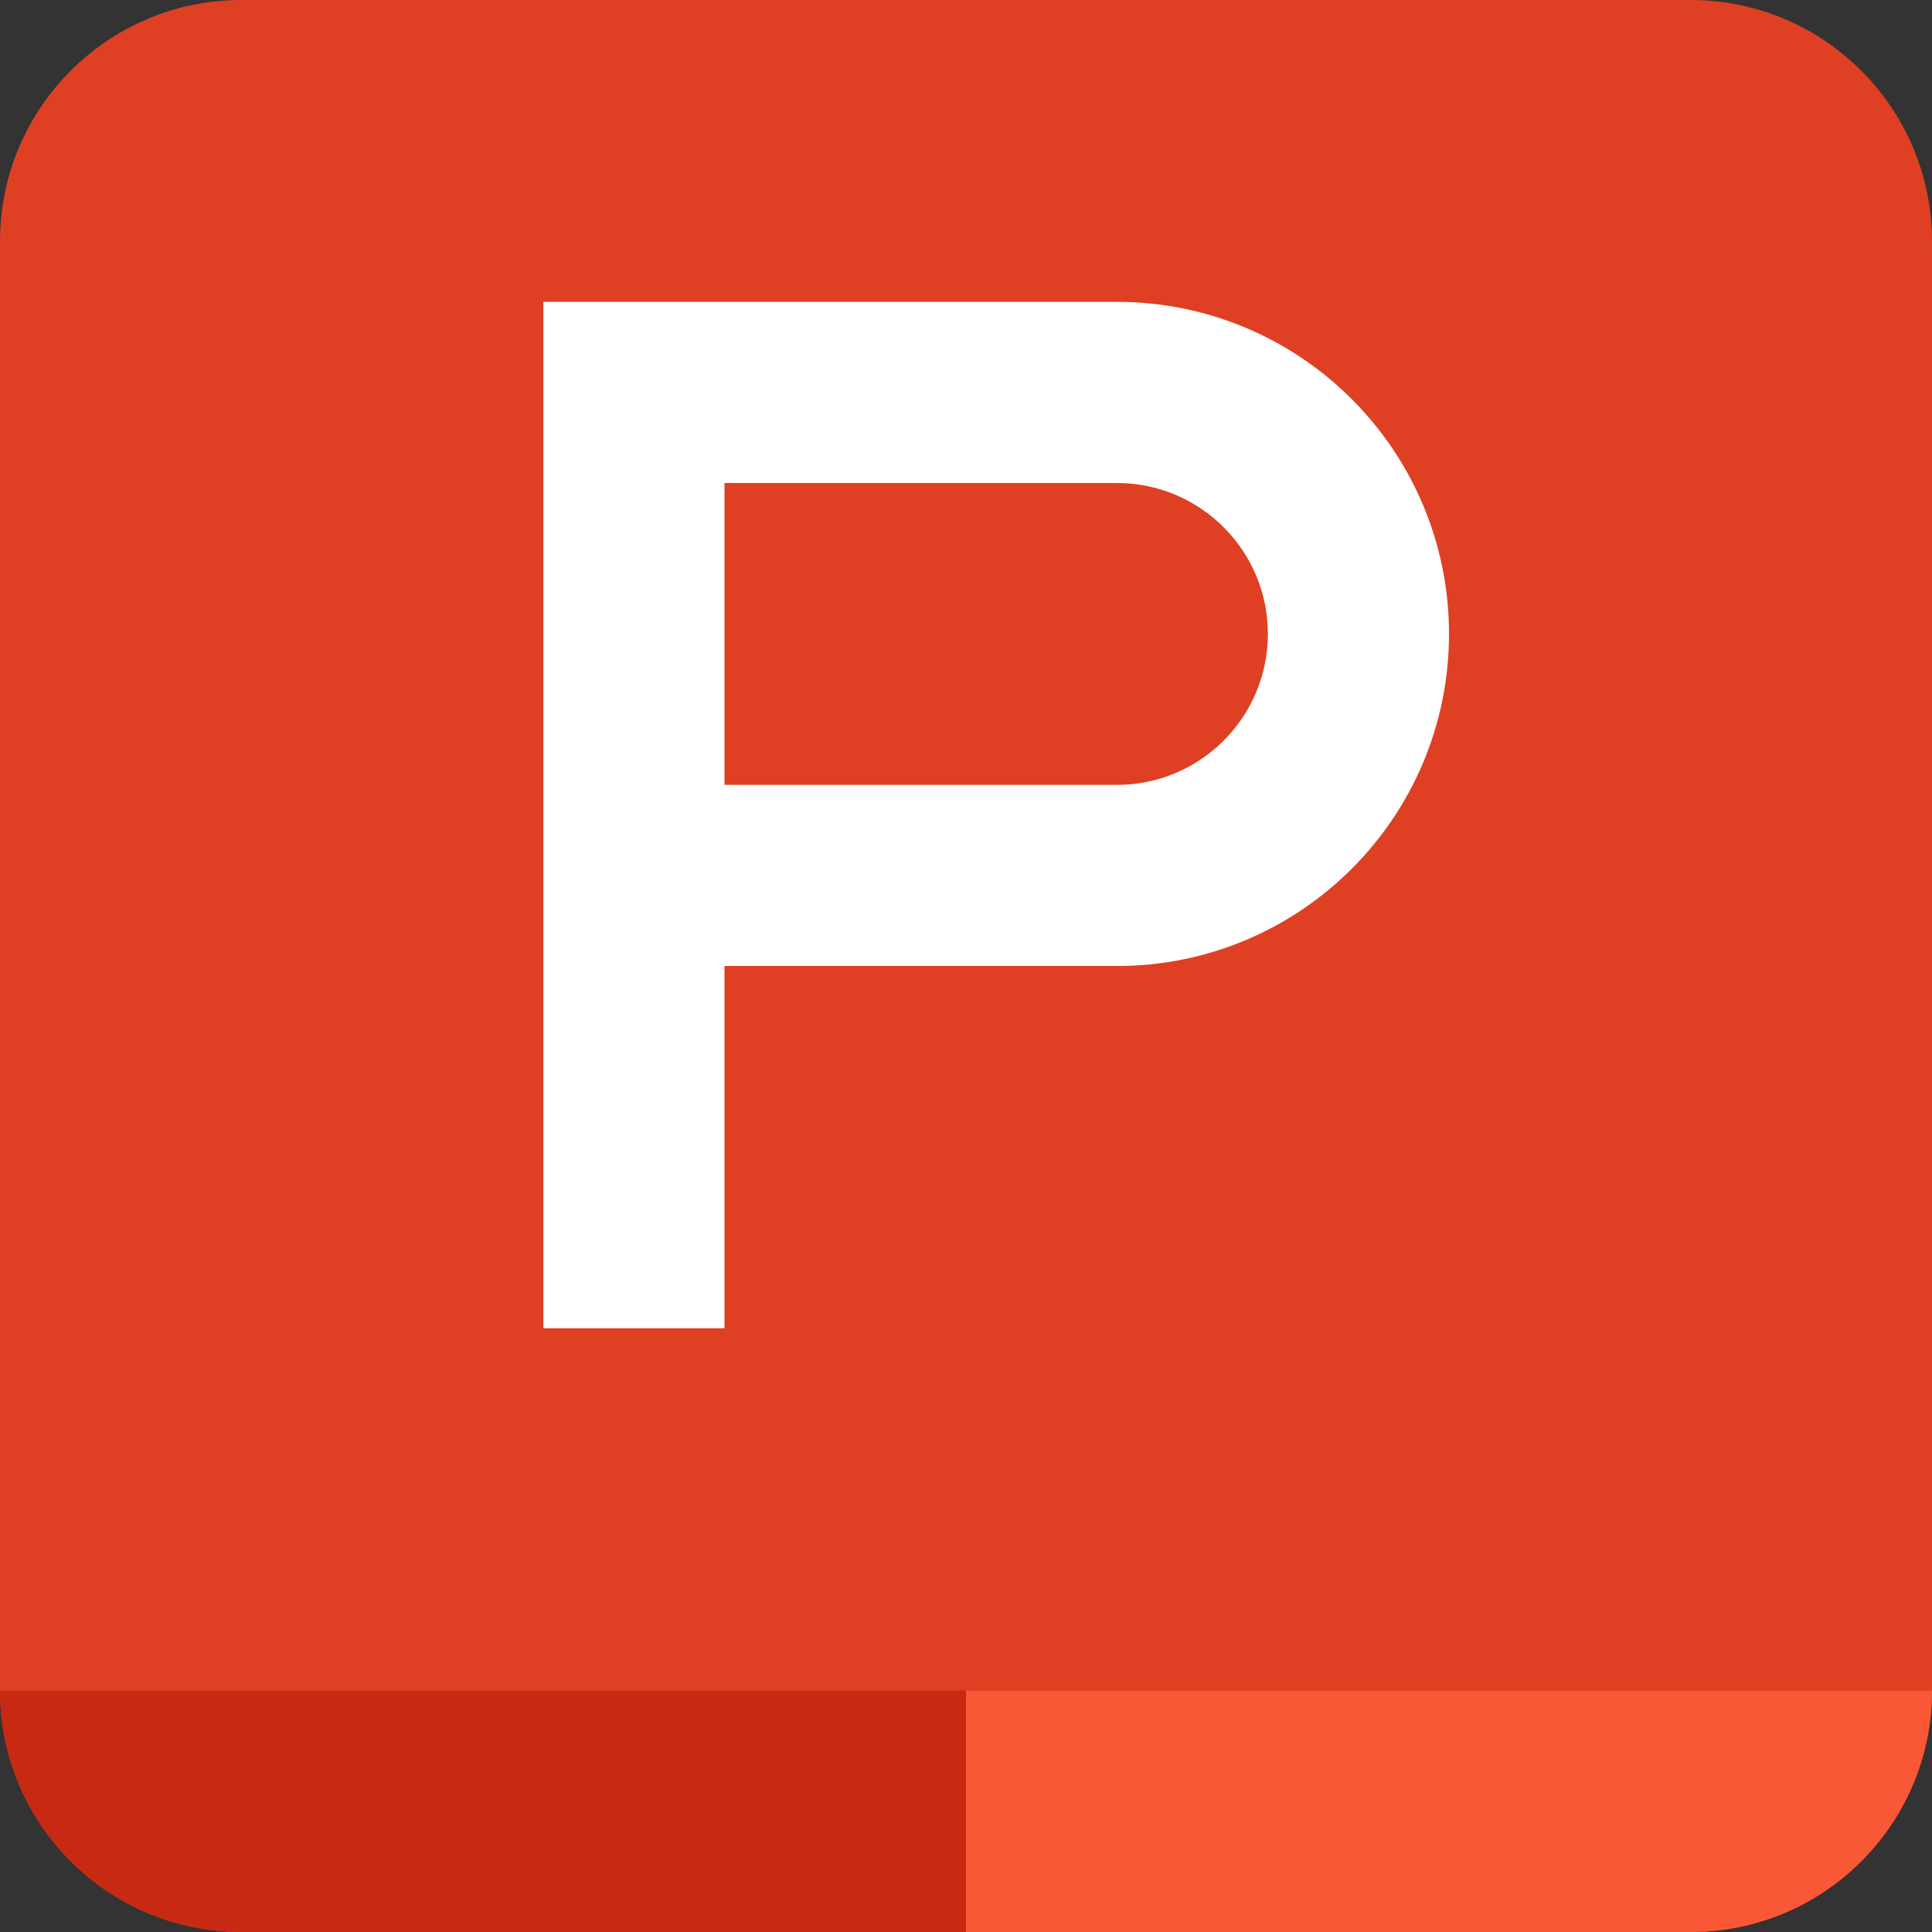 <svg xmlns="http://www.w3.org/2000/svg" width="16" height="16" viewBox="0 0 16 16" fill="none"><rect x="0" y="0" width="16" height="16" fill="#333333" stroke="none"/><desc>演示格式16</desc><path d="M0 2C0 0.895 0.895 0 2 0H14C15.105 0 16 0.895 16 2V14C16 15.105 15.105 16 14 16H2C0.895 16 0 15.105 0 14V2Z" fill="#DF4023"/><path d="M2 16C0.895 16 0 15.105 0 14L16 14C16 15.105 15.105 16 14 16L2 16Z" fill="#C82912"/><path d="M8 16L8 14L16 14C16 15.105 15.105 16 14 16L8 16Z" fill="#F85836"/><path fill-rule="evenodd" clip-rule="evenodd" d="M4.5 2.5V11H6V8H9.25C10.769 8 12 6.769 12 5.25C12 3.731 10.769 2.5 9.25 2.5H4.5ZM6 6.5H9.25C9.94 6.5 10.5 5.94 10.5 5.25C10.5 4.56 9.94 4 9.25 4H6V6.5Z" fill="white"/></svg>